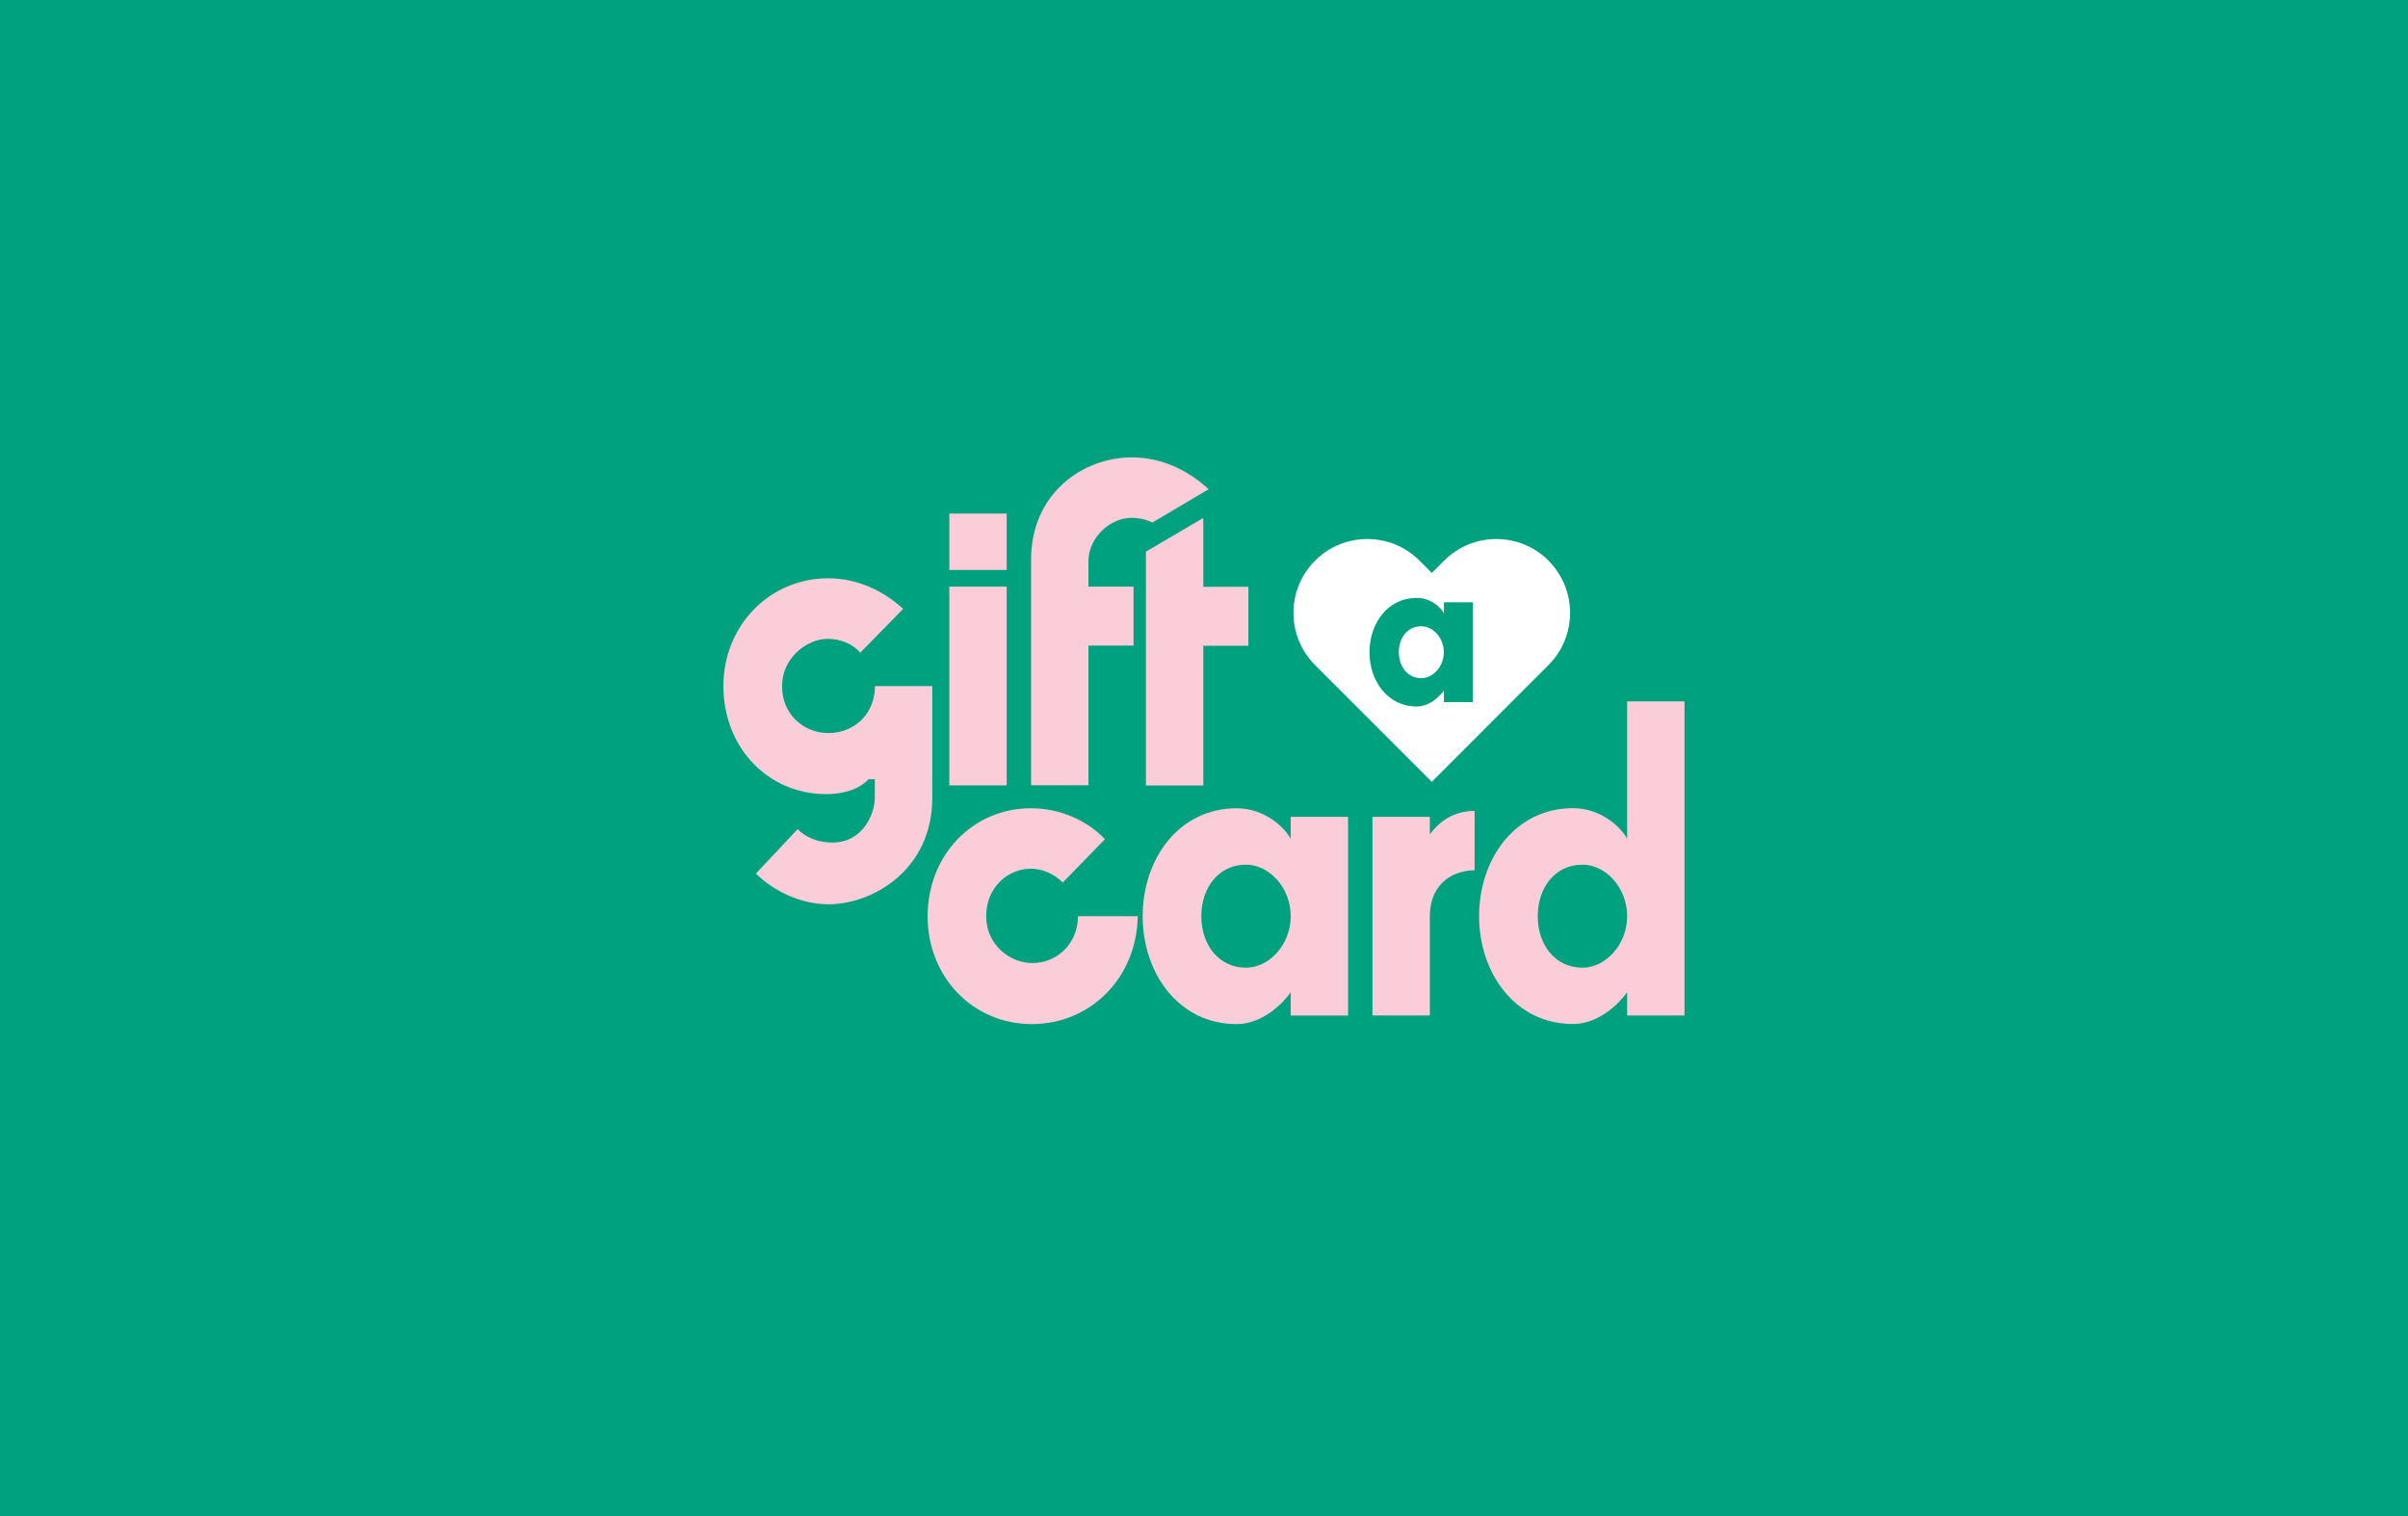 <svg viewBox="0 0 243 153" xmlns="http://www.w3.org/2000/svg" data-sanitized-data-name="Layer 2" data-name="Layer 2" id="b">
  <rect x="0" y="0" width="243" height="153" fill="#333333" stroke="none"/>
  <g data-sanitized-data-name="Layer 1" data-name="Layer 1" id="c">
    <g>
      <rect fill="#00a17f" transform="translate(198 -45) rotate(90)" height="243" width="153" y="-45" x="45"></rect>
      <g>
        <g>
          <path fill="#facdd8" d="M94.08,69.26v11.25c0,7.32-6.06,10.75-10.46,10.75-2.76,0-5.52-1.3-7.34-3.1l4.21-4.48c.75.75,1.93,1.35,3.51,1.35,3.02,0,4.28-2.81,4.28-4.53v-1.86h-.62c-.66.72-2.05,1.5-4.29,1.5-5.91,0-10.37-4.75-10.37-10.89s4.69-10.89,10.58-10.89c2.94,0,5.6,1.27,7.56,3.09l-4.33,4.42c-.74-.9-2.03-1.4-3.29-1.4-2.08,0-4.6,1.92-4.6,4.78s2.21,4.73,4.67,4.73,4.6-1.74,4.7-4.54c0-.02,0-.04,0-.06v-.14h5.79Z"></path>
          <path fill="#facdd8" d="M95.8,57.52v-5.69h5.79v5.69h-5.79ZM95.8,79.26v-20.06h5.79v20.06h-5.79Z"></path>
          <path fill="#facdd8" d="M116.31,52.73c-.61-.28-1.32-.47-2.13-.47h0c-2.08,0-4.34,1.93-4.34,4.38v2.56h4.55v5.95h-4.55v14.1h-5.79v-22.76c0-6.7,5.22-10.33,10.18-10.33,3.18,0,5.85,1.46,7.74,3.21l-5.67,3.36Z"></path>
          <path fill="#facdd8" d="M125.98,59.22v5.95h-4.55v14.1h-5.79v-23.6l5.79-3.4v6.95h4.55Z"></path>
          <path fill="#facdd8" d="M114.81,92.46c-.07,6.16-4.72,10.89-10.68,10.89s-10.52-4.75-10.52-10.89,4.54-10.89,10.42-10.89c2.95,0,5.67,1.22,7.48,3.12l-4.26,4.37c-.89-.87-2.03-1.39-3.22-1.39-2.31,0-4.51,1.87-4.51,4.79s2.43,4.73,4.65,4.73c2.4,0,4.57-1.81,4.62-4.73h6.01Z"></path>
          <path fill="#facdd8" d="M136.04,82.44v20.05h-5.79v-2.35c-.75,1.09-2.83,3.21-5.45,3.21-5.89,0-9.49-5.17-9.49-10.89s3.6-10.89,9.49-10.89c2.84,0,4.87,1.96,5.45,3.09v-2.23h5.79ZM130.25,92.46c0-2.92-2.2-5.2-4.51-5.2-2.73,0-4.51,2.29-4.51,5.2s1.78,5.2,4.51,5.2c2.31,0,4.51-2.29,4.51-5.2Z"></path>
          <path fill="#facdd8" d="M148.81,81.84v5.98c-2.75.06-4.52,1.84-4.52,4.63v10.03h-5.79v-20.05h5.79v1.76c.97-1.26,2.35-2.35,4.52-2.35Z"></path>
          <path fill="#facdd8" d="M169.99,70.79v31.69h-5.79v-2.35c-.75,1.09-2.83,3.21-5.45,3.21-5.89,0-9.49-5.17-9.49-10.89s3.6-10.89,9.49-10.89c2.84,0,4.87,1.96,5.45,3.09v-13.87h5.79ZM164.2,92.46c0-2.92-2.2-5.2-4.51-5.2-2.73,0-4.51,2.29-4.51,5.2s1.78,5.2,4.51,5.2c2.31,0,4.51-2.29,4.51-5.2Z"></path>
        </g>
        <g>
          <path fill="#fff" d="M143.43,63.2c-1.37,0-2.27,1.15-2.27,2.62s.9,2.62,2.27,2.62c1.16,0,2.27-1.15,2.27-2.62s-1.11-2.62-2.27-2.62Z"></path>
          <path fill="#fff" d="M156.27,56.58h0c-2.91-2.91-7.63-2.91-10.54,0l-1.24,1.24-1.24-1.24c-2.91-2.91-7.63-2.91-10.54,0h0c-2.91,2.91-2.91,7.63,0,10.54l11.78,11.78,11.77-11.78c2.91-2.91,2.91-7.63,0-10.54ZM148.62,70.86h-2.91v-1.18c-.38.55-1.42,1.62-2.74,1.62-2.96,0-4.77-2.6-4.77-5.48,0-2.88,1.81-5.48,4.77-5.48,1.43,0,2.45.98,2.74,1.56v-1.12h2.91v10.09Z"></path>
        </g>
      </g>
    </g>
  </g>
</svg>